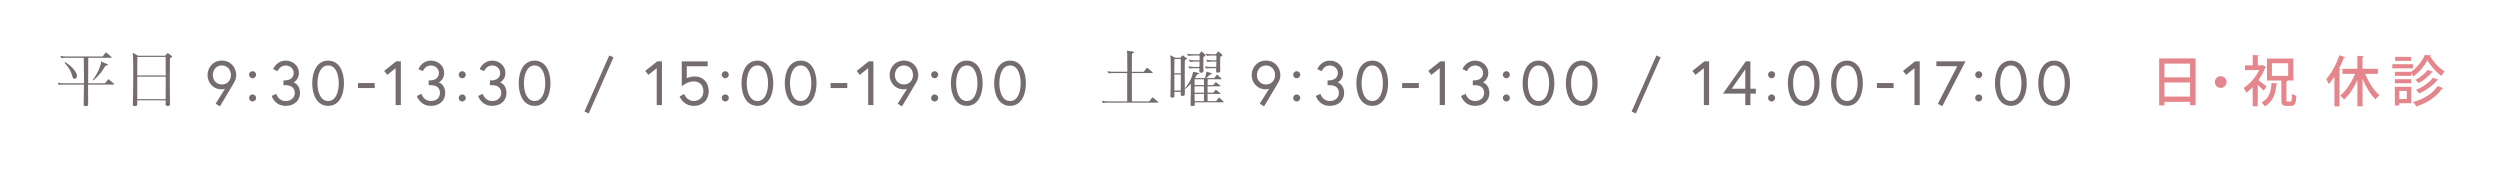 <?xml version="1.0" encoding="UTF-8"?><svg id="_イヤー_2" xmlns="http://www.w3.org/2000/svg" viewBox="0 0 640 50"><defs><style>.cls-1{fill:none;}.cls-2{fill:#e5858c;}.cls-3{fill:#746c70;}</style></defs><g id="flt"><g><rect class="cls-1" width="640" height="50"/><g><path class="cls-3" d="M57.62,22.68s-.24,.19-.82,.19c-2.35,0-3.67-1.81-3.67-3.65s1.31-3.71,3.67-3.71,3.67,1.87,3.67,3.71c0,.64-.18,1.18-.45,1.75-.22,.46-3.73,6.27-3.73,6.27l-1.09-.7,2.42-3.86Zm1.5-3.46c0-1.31-.88-2.46-2.32-2.46s-2.32,1.15-2.32,2.46,.91,2.4,2.32,2.4,2.32-1.09,2.32-2.4Z"/><path class="cls-3" d="M64.66,18.22c.5,0,.91,.42,.91,.91s-.42,.91-.91,.91-.91-.42-.91-.91,.42-.91,.91-.91Zm0,5.95c.5,0,.91,.42,.91,.91s-.42,.91-.91,.91-.91-.42-.91-.91,.42-.91,.91-.91Z"/><path class="cls-3" d="M73.18,16.76c-1.6,0-2.1,1.46-2.1,1.46l-1.15-.51s.8-2.19,3.25-2.19c1.84,0,3.35,1.38,3.35,3.15s-1.38,2.43-1.38,2.43c0,0,1.65,.43,1.65,2.72,0,2.03-1.6,3.28-3.65,3.28-2.88,0-3.6-2.54-3.6-2.54l1.18-.54s.48,1.84,2.42,1.84c1.44,0,2.31-.96,2.31-2.03,0-1.25-.77-2.02-2.37-2.02h-.53v-1.23h.34c1.26,0,2.29-.62,2.29-1.9,0-.99-.82-1.91-2-1.91Z"/><path class="cls-3" d="M88.06,21.31c0,2.99-1.2,5.79-4.05,5.79s-4.08-2.8-4.08-5.79,1.23-5.79,4.08-5.79,4.05,2.8,4.05,5.79Zm-1.34,0c0-2.19-.72-4.55-2.71-4.55s-2.74,2.35-2.74,4.55,.75,4.55,2.74,4.55,2.71-2.35,2.71-4.55Z"/><path class="cls-3" d="M91.66,21.26h4.27v1.28h-4.27v-1.28Z"/><path class="cls-3" d="M101.42,15.7h1.2v11.2h-1.34v-9.44l-2.15,1.71-.78-1.02,3.07-2.45Z"/><path class="cls-3" d="M110.36,16.76c-1.6,0-2.1,1.46-2.1,1.46l-1.15-.51s.8-2.19,3.25-2.19c1.84,0,3.35,1.38,3.35,3.15s-1.38,2.43-1.38,2.43c0,0,1.65,.43,1.65,2.72,0,2.03-1.6,3.28-3.65,3.28-2.88,0-3.6-2.54-3.6-2.54l1.18-.54s.48,1.84,2.42,1.84c1.44,0,2.31-.96,2.31-2.03,0-1.25-.77-2.02-2.37-2.02h-.53v-1.23h.34c1.26,0,2.29-.62,2.29-1.9,0-.99-.82-1.91-2-1.91Z"/><path class="cls-3" d="M118.33,18.22c.5,0,.91,.42,.91,.91s-.42,.91-.91,.91-.91-.42-.91-.91,.42-.91,.91-.91Zm0,5.95c.5,0,.91,.42,.91,.91s-.42,.91-.91,.91-.91-.42-.91-.91,.42-.91,.91-.91Z"/><path class="cls-3" d="M126.04,16.76c-1.6,0-2.1,1.46-2.1,1.46l-1.15-.51s.8-2.19,3.25-2.19c1.84,0,3.35,1.38,3.35,3.15s-1.38,2.43-1.38,2.43c0,0,1.65,.43,1.65,2.72,0,2.03-1.6,3.28-3.65,3.28-2.88,0-3.6-2.54-3.6-2.54l1.18-.54s.48,1.84,2.42,1.84c1.44,0,2.31-.96,2.31-2.03,0-1.25-.77-2.02-2.37-2.02h-.53v-1.23h.34c1.26,0,2.29-.62,2.29-1.9,0-.99-.82-1.91-2-1.91Z"/><path class="cls-3" d="M140.92,21.31c0,2.99-1.2,5.79-4.05,5.79s-4.08-2.8-4.08-5.79,1.23-5.79,4.08-5.79,4.05,2.8,4.05,5.79Zm-1.34,0c0-2.19-.72-4.55-2.71-4.55s-2.74,2.35-2.74,4.55,.75,4.55,2.74,4.55,2.71-2.35,2.71-4.55Z"/><path class="cls-3" d="M150.71,29.04l-1.09-.48,6.35-14.36,1.09,.48-6.35,14.36Z"/><path class="cls-3" d="M168.26,15.7h1.2v11.2h-1.34v-9.44l-2.15,1.71-.78-1.02,3.07-2.45Z"/><path class="cls-3" d="M177.61,27.1c-2.75,0-3.63-2.42-3.63-2.42l1.17-.62s.62,1.79,2.46,1.79c1.31,0,2.46-.86,2.46-2.51s-1.12-2.51-2.5-2.51c-1.55,0-3.04,1.25-3.04,1.25v-6.37h6.64v1.25h-5.36v3.07s.82-.46,2.07-.46c1.81,0,3.54,1.22,3.54,3.78s-1.87,3.76-3.81,3.76Z"/><path class="cls-3" d="M185.67,18.22c.5,0,.91,.42,.91,.91s-.42,.91-.91,.91-.91-.42-.91-.91,.42-.91,.91-.91Zm0,5.95c.5,0,.91,.42,.91,.91s-.42,.91-.91,.91-.91-.42-.91-.91,.42-.91,.91-.91Z"/><path class="cls-3" d="M197.96,21.31c0,2.99-1.2,5.79-4.05,5.79s-4.08-2.8-4.08-5.79,1.23-5.79,4.08-5.79,4.05,2.8,4.05,5.79Zm-1.34,0c0-2.19-.72-4.55-2.71-4.55s-2.74,2.35-2.74,4.55,.75,4.55,2.74,4.55,2.71-2.35,2.71-4.55Z"/><path class="cls-3" d="M209.03,21.31c0,2.99-1.2,5.79-4.05,5.79s-4.08-2.8-4.08-5.79,1.23-5.79,4.08-5.79,4.05,2.8,4.05,5.79Zm-1.34,0c0-2.19-.72-4.55-2.71-4.55s-2.74,2.35-2.74,4.55,.75,4.55,2.74,4.55,2.71-2.35,2.71-4.55Z"/><path class="cls-3" d="M212.63,21.26h4.27v1.28h-4.27v-1.28Z"/><path class="cls-3" d="M222.39,15.7h1.2v11.2h-1.34v-9.44l-2.15,1.71-.78-1.02,3.07-2.45Z"/><path class="cls-3" d="M232.23,22.68s-.24,.19-.82,.19c-2.35,0-3.67-1.81-3.67-3.65s1.31-3.71,3.67-3.71,3.67,1.87,3.67,3.71c0,.64-.18,1.18-.45,1.75-.22,.46-3.73,6.27-3.73,6.27l-1.09-.7,2.42-3.86Zm1.5-3.46c0-1.31-.88-2.46-2.32-2.46s-2.32,1.15-2.32,2.46,.91,2.4,2.32,2.4,2.32-1.09,2.32-2.4Z"/><path class="cls-3" d="M239.27,18.22c.5,0,.91,.42,.91,.91s-.42,.91-.91,.91-.91-.42-.91-.91,.42-.91,.91-.91Zm0,5.95c.5,0,.91,.42,.91,.91s-.42,.91-.91,.91-.91-.42-.91-.91,.42-.91,.91-.91Z"/><path class="cls-3" d="M251.56,21.31c0,2.99-1.2,5.79-4.05,5.79s-4.08-2.8-4.08-5.79,1.23-5.79,4.08-5.79,4.05,2.8,4.05,5.79Zm-1.34,0c0-2.19-.72-4.55-2.71-4.55s-2.74,2.35-2.74,4.55,.75,4.55,2.74,4.55,2.71-2.35,2.71-4.55Z"/><path class="cls-3" d="M262.63,21.31c0,2.99-1.2,5.79-4.05,5.79s-4.08-2.8-4.08-5.79,1.23-5.79,4.08-5.79,4.05,2.8,4.05,5.79Zm-1.34,0c0-2.19-.72-4.55-2.71-4.55s-2.74,2.35-2.74,4.55,.75,4.55,2.74,4.55,2.71-2.35,2.71-4.55Z"/></g><g><path class="cls-3" d="M22.54,21.65c0,1.97,.03,3.87,.03,5.01v.02c0,.35-.1,.48-.59,.48h-.08c-.37,0-.48-.1-.48-.38v-.05c0-.96,.05-2.42,.05-3.99v-1.09h-5.12c-.45,0-.98,.03-1.17,.08h-.06c-.06,0-.1-.02-.14-.1-.05-.1-.11-.22-.14-.35,0-.03-.02-.05-.02-.08s.02-.05,.05-.05,.06,.02,.11,.03c.26,.1,.83,.14,1.38,.14h5.14v-1.41c0-2.18-.03-4.18-.06-5.12h-4.43c-.45,0-.98,.03-1.17,.08h-.06c-.06,0-.1-.02-.14-.1-.05-.1-.11-.22-.14-.35,0-.03-.02-.05-.02-.08s.02-.05,.05-.05,.06,.02,.11,.03c.26,.1,.83,.14,1.38,.14h9.12c.08,0,.16-.05,.21-.11,.27-.34,.43-.54,.67-.86,.03-.05,.06-.06,.1-.06s.08,.03,.13,.06c.42,.32,1.06,.86,1.26,1.06,.06,.05,.08,.1,.08,.14s-.06,.1-.21,.1h-5.78c-.02,.85-.03,2.54-.03,4.42v2.11h4.21c.08,0,.16-.05,.21-.11,.27-.34,.43-.54,.67-.86,.03-.05,.06-.06,.1-.06s.08,.03,.13,.06c.42,.32,1.06,.86,1.26,1.06,.06,.05,.08,.1,.08,.14s-.06,.1-.21,.1h-6.45Zm-3.99-2c-.27-1.14-.75-2.14-1.92-3.43-.06-.06-.08-.13-.08-.18,0-.06,.05-.1,.11-.1,.03,0,.06,.02,.11,.03,1.39,.78,2.71,2.29,2.91,3.18,.03,.1,.03,.19,.03,.27,0,.46-.32,.78-.62,.78-.22,0-.45-.18-.54-.58Zm7.31-3.81s.02-.08,.06-.08c.02,0,.06,.02,.11,.03,.38,.16,1.02,.45,1.46,.64,.11,.05,.16,.1,.16,.16,0,.08-.13,.16-.37,.18-.16,.02-.34,.13-.38,.21-.67,1.14-1.52,2.38-2.96,3.54-.06,.05-.11,.06-.14,.06-.05,0-.08-.03-.08-.08s.03-.11,.1-.19c1.15-1.36,2.05-3.7,2.05-4.37v-.1Z"/><path class="cls-3" d="M43.53,26.66v.03c0,.34-.21,.43-.58,.43h-.06c-.32,0-.5-.11-.5-.46v-.05c0-.19,.02-.51,.02-.93h-7.27v.98c0,.42-.18,.5-.61,.5h-.06c-.3,0-.46-.1-.46-.4v-.1c.03-.75,.1-4.18,.1-7.28,0-2.75-.03-5.27-.1-5.49-.03-.11-.05-.19-.05-.24,0-.06,.02-.08,.05-.08s.08,0,.14,.03c.26,.13,1.2,.66,1.2,.66h6.79c.14,0,.18-.03,.24-.11,.08-.1,.3-.32,.43-.48,.05-.05,.08-.08,.11-.08s.08,.02,.14,.06c.26,.16,.67,.5,.85,.64,.08,.06,.14,.14,.14,.21,0,.08-.06,.14-.21,.21-.18,.13-.34,.14-.34,.32-.02,.42-.03,3.27-.03,6.07,0,2.42,.03,4.82,.05,5.52v.05Zm-8.37-12.08c0,.38,0,2.42-.02,4.72h7.28c0-2.31,0-4.34-.02-4.72h-7.25Zm-.02,5.04v5.75h7.27c.02-1.41,.02-3.65,.02-5.75h-7.28Z"/></g><g><path class="cls-3" d="M324.92,22.68s-.24,.19-.82,.19c-2.35,0-3.67-1.81-3.67-3.65s1.31-3.71,3.67-3.71,3.67,1.87,3.67,3.71c0,.64-.18,1.18-.45,1.75-.22,.46-3.73,6.27-3.73,6.27l-1.09-.7,2.42-3.86Zm1.5-3.46c0-1.31-.88-2.46-2.32-2.46s-2.32,1.15-2.32,2.46,.91,2.4,2.32,2.4,2.32-1.09,2.32-2.4Z"/><path class="cls-3" d="M331.96,18.22c.5,0,.91,.42,.91,.91s-.42,.91-.91,.91-.91-.42-.91-.91,.42-.91,.91-.91Zm0,5.95c.5,0,.91,.42,.91,.91s-.42,.91-.91,.91-.91-.42-.91-.91,.42-.91,.91-.91Z"/><path class="cls-3" d="M340.48,16.76c-1.6,0-2.1,1.46-2.1,1.46l-1.15-.51s.8-2.19,3.25-2.19c1.84,0,3.35,1.38,3.35,3.15s-1.38,2.43-1.38,2.43c0,0,1.65,.43,1.65,2.72,0,2.03-1.6,3.28-3.65,3.28-2.88,0-3.6-2.54-3.6-2.54l1.18-.54s.48,1.84,2.42,1.84c1.44,0,2.31-.96,2.31-2.03,0-1.25-.77-2.02-2.37-2.02h-.53v-1.23h.34c1.26,0,2.29-.62,2.29-1.9,0-.99-.82-1.91-2-1.91Z"/><path class="cls-3" d="M355.36,21.31c0,2.99-1.2,5.79-4.05,5.79s-4.08-2.8-4.08-5.79,1.23-5.79,4.08-5.79,4.05,2.8,4.05,5.79Zm-1.34,0c0-2.19-.72-4.55-2.71-4.55s-2.74,2.35-2.74,4.55,.75,4.55,2.74,4.55,2.71-2.35,2.71-4.55Z"/><path class="cls-3" d="M358.95,21.26h4.27v1.28h-4.27v-1.28Z"/><path class="cls-3" d="M368.71,15.7h1.2v11.2h-1.34v-9.44l-2.15,1.71-.78-1.02,3.07-2.45Z"/><path class="cls-3" d="M377.66,16.76c-1.6,0-2.1,1.46-2.1,1.46l-1.15-.51s.8-2.19,3.25-2.19c1.84,0,3.35,1.38,3.35,3.15s-1.38,2.43-1.38,2.43c0,0,1.65,.43,1.65,2.72,0,2.03-1.6,3.28-3.65,3.28-2.88,0-3.6-2.54-3.6-2.54l1.18-.54s.48,1.84,2.42,1.84c1.44,0,2.31-.96,2.31-2.03,0-1.25-.77-2.02-2.37-2.02h-.53v-1.23h.34c1.26,0,2.29-.62,2.29-1.9,0-.99-.82-1.91-2-1.91Z"/><path class="cls-3" d="M385.63,18.22c.5,0,.91,.42,.91,.91s-.42,.91-.91,.91-.91-.42-.91-.91,.42-.91,.91-.91Zm0,5.95c.5,0,.91,.42,.91,.91s-.42,.91-.91,.91-.91-.42-.91-.91,.42-.91,.91-.91Z"/><path class="cls-3" d="M397.92,21.31c0,2.99-1.2,5.79-4.05,5.79s-4.08-2.8-4.08-5.79,1.23-5.79,4.08-5.79,4.05,2.8,4.05,5.79Zm-1.34,0c0-2.19-.72-4.55-2.71-4.55s-2.74,2.35-2.74,4.55,.75,4.55,2.74,4.55,2.71-2.35,2.71-4.55Z"/><path class="cls-3" d="M408.99,21.31c0,2.99-1.2,5.79-4.05,5.79s-4.08-2.8-4.08-5.79,1.23-5.79,4.08-5.79,4.05,2.8,4.05,5.79Zm-1.34,0c0-2.19-.72-4.55-2.71-4.55s-2.74,2.35-2.74,4.55,.75,4.55,2.74,4.55,2.71-2.35,2.71-4.55Z"/><path class="cls-3" d="M418.78,29.04l-1.09-.48,6.35-14.36,1.09,.48-6.35,14.36Z"/><path class="cls-3" d="M436.33,15.7h1.2v11.2h-1.34v-9.44l-2.15,1.71-.78-1.02,3.07-2.45Z"/><path class="cls-3" d="M446.92,15.7h1.18v7.01h1.39v1.25h-1.39v2.95h-1.31v-2.95h-5.71l5.84-8.26Zm-.13,7.01v-4.96l-3.47,4.96h3.47Z"/><path class="cls-3" d="M453.53,18.22c.5,0,.91,.42,.91,.91s-.42,.91-.91,.91-.91-.42-.91-.91,.42-.91,.91-.91Zm0,5.95c.5,0,.91,.42,.91,.91s-.42,.91-.91,.91-.91-.42-.91-.91,.42-.91,.91-.91Z"/><path class="cls-3" d="M465.82,21.31c0,2.99-1.2,5.79-4.05,5.79s-4.08-2.8-4.08-5.79,1.23-5.79,4.08-5.79,4.05,2.8,4.05,5.79Zm-1.34,0c0-2.19-.72-4.55-2.71-4.55s-2.74,2.35-2.74,4.55,.75,4.55,2.74,4.55,2.71-2.35,2.71-4.55Z"/><path class="cls-3" d="M476.89,21.31c0,2.99-1.2,5.79-4.05,5.79s-4.08-2.8-4.08-5.79,1.23-5.79,4.08-5.79,4.05,2.8,4.05,5.79Zm-1.34,0c0-2.19-.72-4.55-2.71-4.55s-2.74,2.35-2.74,4.55,.75,4.55,2.74,4.55,2.71-2.35,2.71-4.55Z"/><path class="cls-3" d="M480.49,21.26h4.27v1.28h-4.27v-1.28Z"/><path class="cls-3" d="M490.25,15.7h1.2v11.2h-1.34v-9.44l-2.15,1.71-.78-1.02,3.07-2.45Z"/><path class="cls-3" d="M495.71,15.7h7.46l-5.95,11.49-1.14-.61,4.98-9.64h-5.35v-1.25Z"/><path class="cls-3" d="M506.55,18.22c.5,0,.91,.42,.91,.91s-.42,.91-.91,.91-.91-.42-.91-.91,.42-.91,.91-.91Zm0,5.95c.5,0,.91,.42,.91,.91s-.42,.91-.91,.91-.91-.42-.91-.91,.42-.91,.91-.91Z"/><path class="cls-3" d="M518.84,21.31c0,2.99-1.2,5.79-4.05,5.79s-4.08-2.8-4.08-5.79,1.23-5.79,4.08-5.79,4.05,2.8,4.05,5.79Zm-1.34,0c0-2.19-.72-4.55-2.71-4.55s-2.74,2.35-2.74,4.55,.75,4.55,2.74,4.55,2.71-2.35,2.71-4.55Z"/><path class="cls-3" d="M529.92,21.31c0,2.99-1.2,5.79-4.05,5.79s-4.08-2.8-4.08-5.79,1.23-5.79,4.08-5.79,4.05,2.8,4.05,5.79Zm-1.34,0c0-2.19-.72-4.55-2.71-4.55s-2.74,2.35-2.74,4.55,.75,4.55,2.74,4.55,2.71-2.35,2.71-4.55Z"/></g><g><path class="cls-3" d="M283.64,26.28c-.45,0-.98,.03-1.17,.08h-.06c-.06,0-.1-.02-.14-.1-.05-.1-.11-.22-.14-.35,0-.03-.02-.05-.02-.08s.02-.05,.05-.05,.06,.02,.11,.03c.26,.1,.83,.14,1.38,.14h4.91v-7.25h-3.47c-.45,0-.98,.03-1.17,.08h-.06c-.06,0-.1-.02-.14-.1-.05-.1-.11-.22-.14-.35,0-.03-.02-.05-.02-.08s.02-.05,.05-.05,.06,.02,.11,.03c.26,.1,.83,.14,1.38,.14h3.49c0-2.4-.02-4.48-.03-4.75-.02-.37-.08-.53-.08-.59,0-.03,.02-.05,.05-.05s.06,0,.13,.02c.5,.08,.82,.1,1.34,.18,.19,.03,.29,.11,.29,.19,0,.1-.1,.21-.3,.27-.22,.08-.19,.27-.21,.42-.02,.18-.03,2.08-.03,4.32h2.91c.08,0,.16-.05,.21-.11,.3-.34,.43-.54,.67-.86,.03-.05,.06-.06,.1-.06s.08,.03,.13,.06c.42,.32,1.06,.86,1.26,1.06,.06,.05,.08,.1,.08,.14s-.06,.1-.21,.1h-5.15c0,2.91,.02,6.29,.02,7.25h4.31c.08,0,.16-.05,.21-.11,.27-.34,.43-.54,.67-.86,.03-.05,.06-.06,.1-.06s.08,.03,.13,.06c.42,.32,1.06,.86,1.26,1.06,.06,.05,.08,.1,.08,.14s-.06,.1-.21,.1h-12.65Z"/><path class="cls-3" d="M303.29,24.1c0,.37-.16,.46-.54,.46h-.06c-.32,0-.43-.11-.43-.45v-.06c0-.16,.02-.35,.02-.54h-1.63v.98c0,.42-.11,.5-.54,.5h-.06c-.3,0-.43-.1-.43-.43v-.06c.02-1.2,.1-3.68,.1-5.87s-.03-3.89-.1-4.13c-.03-.11-.05-.19-.05-.24,0-.06,.02-.08,.05-.08s.08,0,.14,.03c.26,.13,1.1,.59,1.1,.59h1.15c.14,0,.18-.03,.24-.11,.1-.11,.27-.32,.37-.43,.05-.05,.08-.08,.13-.08,.03,0,.06,.02,.13,.06,.21,.16,.64,.45,.82,.59,.08,.06,.13,.13,.13,.19,0,.08-.06,.16-.22,.22-.18,.13-.3,.13-.3,.3-.02,.74-.02,2.14-.02,3.63,0,1.84,.03,3.81,.03,4.88v.05Zm-.99-5.35c0-1.46-.02-2.82-.03-3.65h-1.62c0,.77-.02,2.15-.02,3.65h1.66Zm-.03,4.43c.02-1.12,.03-2.64,.03-4.11h-1.66v4.11h1.63Zm3.58,3.03c.02,.18,.02,.34,.02,.5,0,.3-.08,.42-.56,.43h-.13c-.34,0-.4-.1-.4-.3v-.06c.03-1.78,.1-3.55,.1-5.39-.45,.53-.93,.99-1.39,1.33-.03,.03-.06,.03-.1,.03s-.06-.02-.06-.06,.03-.11,.1-.18c1.33-1.57,1.86-3.25,1.95-3.89,.03-.19,.06-.24,.1-.24s.06,.03,.1,.03c.35,.05,.9,.16,1.22,.26,.11,.03,.19,.11,.19,.18s-.08,.13-.26,.14c-.19,.02-.3,.06-.38,.24-.11,.24-.27,.5-.43,.75h2.54c.13-.35,.26-.86,.38-1.54,.02-.06,0-.1,.06-.1,.02,0,.05,0,.1,.02,.29,.1,.66,.21,1.09,.37,.11,.05,.18,.13,.18,.19s-.06,.13-.18,.13h-.11c-.13,0-.21,.02-.29,.1-.27,.32-.59,.59-.9,.83h1.9c.11,0,.18,0,.26-.1,.08-.1,.4-.54,.51-.69,.05-.05,.08-.08,.11-.08s.06,.03,.11,.06c.26,.21,.8,.71,.96,.88,.06,.06,.08,.11,.08,.14,0,.06-.06,.1-.19,.1h-3.36c0,.5,0,.99-.02,1.49h1.31c.08,0,.13,0,.22-.08,.08-.08,.32-.4,.48-.59,.03-.05,.06-.06,.1-.06s.06,.02,.13,.06c.18,.14,.85,.66,.99,.78,.05,.03,.06,.08,.06,.11,0,.05-.06,.1-.16,.1h-3.14v1.63h1.31c.08,0,.13,0,.22-.08,.08-.08,.32-.4,.48-.59,.03-.05,.06-.06,.1-.06s.06,.02,.13,.06c.18,.14,.85,.66,.99,.78,.05,.03,.06,.08,.06,.11,0,.05-.06,.1-.16,.1h-3.14c0,.62,0,1.23,.02,1.84h2c.11,0,.18,0,.26-.1s.45-.59,.56-.74c.05-.05,.08-.08,.11-.08s.06,.03,.11,.06c.26,.21,.85,.75,1.01,.93,.06,.06,.08,.11,.08,.14,0,.06-.06,.1-.19,.1h-7.25Zm1.58-7.59c-.3,0-.4-.13-.4-.46v-.08c0-.11,.02-.51,.02-.62h-1.26c-.45,0-.98,.03-1.17,.08h-.06c-.06,0-.1-.02-.14-.1-.05-.1-.11-.22-.14-.35,0-.03-.02-.05-.02-.08s.02-.05,.05-.05,.06,.02,.11,.03c.26,.1,.83,.14,1.38,.14h1.26c.02-.56,.03-.9,.03-1.36h-1.17c-.45,0-.98,.03-1.17,.08h-.06c-.06,0-.1-.02-.14-.1-.05-.1-.11-.22-.14-.35,0-.03-.02-.05-.02-.08s.02-.05,.05-.05,.06,.02,.11,.03c.26,.1,.83,.14,1.38,.14h1.17v-1.22h-1.62c-.45,0-.98,.03-1.17,.08h-.06c-.06,0-.1-.02-.14-.1-.05-.1-.11-.22-.14-.35,0-.03-.02-.05-.02-.08s.02-.05,.05-.05,.06,.02,.11,.03c.26,.1,.83,.14,1.38,.14h1.33c.16,0,.19-.03,.26-.11,.06-.1,.3-.38,.38-.5,.03-.06,.06-.1,.13-.1,.03,0,.08,.02,.16,.08,.19,.16,.54,.51,.75,.67,.08,.06,.13,.14,.13,.22s-.06,.16-.22,.24c-.22,.13-.34,.13-.34,.32,0,.54-.02,1.06-.02,1.58s.03,1.09,.03,1.75v.1c0,.37-.1,.43-.51,.45h-.11Zm-1.62,1.67v1.49h2.42c0-.5-.02-.99-.02-1.49h-2.4Zm0,1.81v1.63h2.42c0-.54-.02-1.09-.02-1.63h-2.4Zm0,1.95c.02,.64,.02,1.26,.03,1.84h2.37c.02-.61,.02-1.22,.02-1.84h-2.42Zm5.92-5.44c-.3,0-.4-.13-.4-.46v-.08c0-.1,0-.51,.02-.61h-1.31c-.45,0-.98,.03-1.17,.08h-.06c-.06,0-.1-.02-.14-.1-.05-.1-.11-.22-.14-.35,0-.03-.02-.05-.02-.08s.02-.05,.05-.05,.06,.02,.11,.03c.26,.1,.83,.14,1.38,.14h1.31c.02-.56,.03-.9,.03-1.36h-1.01c-.45,0-.98,.03-1.17,.08h-.06c-.06,0-.1-.02-.14-.1-.05-.1-.11-.22-.14-.35,0-.03-.02-.05-.02-.08s.02-.05,.05-.05,.06,.02,.11,.03c.26,.1,.83,.14,1.38,.14h1.01v-1.23h-1.14c-.45,0-.98,.03-1.17,.08h-.06c-.06,0-.1-.02-.14-.1-.05-.1-.11-.22-.14-.35,0-.03-.02-.05-.02-.08s.02-.05,.05-.05,.06,.02,.11,.03c.26,.1,.83,.14,1.38,.14h.85c.16,0,.19-.03,.26-.11,.06-.1,.3-.38,.38-.5,.03-.06,.06-.1,.13-.1,.03,0,.08,.02,.16,.08,.19,.16,.54,.51,.75,.67,.08,.06,.13,.14,.13,.22s-.06,.16-.22,.24c-.22,.13-.34,.13-.34,.32,0,.54-.02,1.06-.02,1.58s.03,1.09,.03,1.74v.1c0,.37-.1,.43-.51,.45h-.11Z"/></g><g><path class="cls-2" d="M552.74,14.95h9.33v11.99h-1.41v-.87h-6.56v.92h-1.36V14.95Zm7.92,1.34h-6.56v3.52h6.56v-3.52Zm-6.56,8.43h6.56v-3.6h-6.56v3.6Z"/><path class="cls-2" d="M580.11,17.16c-.03,.08-.11,.14-.2,.17-.43,1.12-1.05,2.21-1.76,3.21,.64,.45,1.79,1.32,2.12,1.57l-.78,1.09c-.32-.36-.94-.97-1.5-1.47v5.48h-1.3v-4.9c-.53,.55-1.09,1.04-1.65,1.43-.13-.35-.45-.98-.66-1.23,1.54-.98,3.08-2.73,3.98-4.58h-3.64v-1.21h1.98v-2.63l1.64,.1c-.01,.11-.11,.2-.34,.22v2.31h1.05l.21-.06,.87,.5Zm2.98,4.23c-.01,.11-.13,.2-.32,.22-.24,2.17-.69,4.33-2.98,5.62-.17-.32-.53-.78-.83-1.01,2.03-1.04,2.41-2.93,2.55-4.99l1.58,.15Zm2.23,4.12c0,.45,.04,.5,.31,.5h.76c.28,0,.32-.31,.36-1.99,.27,.21,.78,.42,1.12,.5-.11,2.03-.41,2.59-1.36,2.59h-1.12c-1.11,0-1.36-.38-1.36-1.6v-4.9h-3.68v-5.63h6.74v5.63h-1.44c-.01,.13-.1,.21-.32,.24v4.65Zm-3.71-9.32v3.24h4.16v-3.24h-4.16Z"/><path class="cls-2" d="M600.38,14.67c-.06,.11-.17,.15-.36,.15-.35,.94-.77,1.88-1.23,2.77l.43,.13c-.01,.11-.11,.18-.31,.21v9.29h-1.3v-7.59c-.46,.7-.95,1.34-1.44,1.9-.13-.32-.46-.99-.64-1.32,1.28-1.37,2.56-3.73,3.35-6.07l1.51,.52Zm8.36,4.24h-3.25c.85,2.14,2.23,4.29,3.66,5.46-.34,.25-.78,.71-1.01,1.06-1.27-1.19-2.45-3.14-3.33-5.22v6.99h-1.32v-6.68c-.92,2-2.13,3.81-3.42,4.97-.24-.31-.67-.79-.98-1.02,1.47-1.19,2.91-3.36,3.8-5.56h-3.22v-1.3h3.82v-3.32l1.65,.1c-.01,.11-.11,.2-.34,.22v3h3.94v1.3Z"/><path class="cls-2" d="M617.71,16.43v1.06h-5.28v-1.06h5.28Zm-.42,5.79v4.2h-3.08v.6h-1.13v-4.8h4.22Zm-4.2-3.84h4.15c1.48-.99,2.87-2.79,3.52-4.3l1.58,.08c-.03,.1-.11,.18-.22,.21,.8,1.46,2.31,3.07,3.68,3.88-.27,.32-.56,.81-.76,1.2-1.39-.95-2.84-2.59-3.63-4.03-.71,1.4-2.09,3.11-3.63,4.15-.11-.27-.31-.62-.5-.88v.73h-4.19v-1.04Zm0,2.94v-1.04h4.19v1.04h-4.19Zm4.15-6.77v1.04h-4.09v-1.04h4.09Zm-1.09,8.73h-1.93v2.06h1.93v-2.06Zm9.3-.71c-.04,.1-.15,.15-.32,.15-1.33,2.03-3.73,3.61-6.57,4.54-.15-.35-.5-.83-.83-1.13,2.67-.74,5.07-2.17,6.29-4.12l1.43,.56Zm-2.59-4.19c-.04,.08-.14,.14-.31,.14-.77,.98-2.12,2.07-3.36,2.76-.21-.25-.56-.6-.87-.81,1.15-.57,2.45-1.61,3.15-2.58l1.39,.49Zm1.37,2.03c-.06,.08-.17,.14-.32,.13-1.02,1.3-2.82,2.59-4.59,3.39-.2-.28-.53-.67-.84-.92,1.65-.66,3.43-1.86,4.36-3.12l1.4,.53Z"/></g><circle class="cls-2" cx="568.5" cy="21" r="1.5"/></g></g></svg>